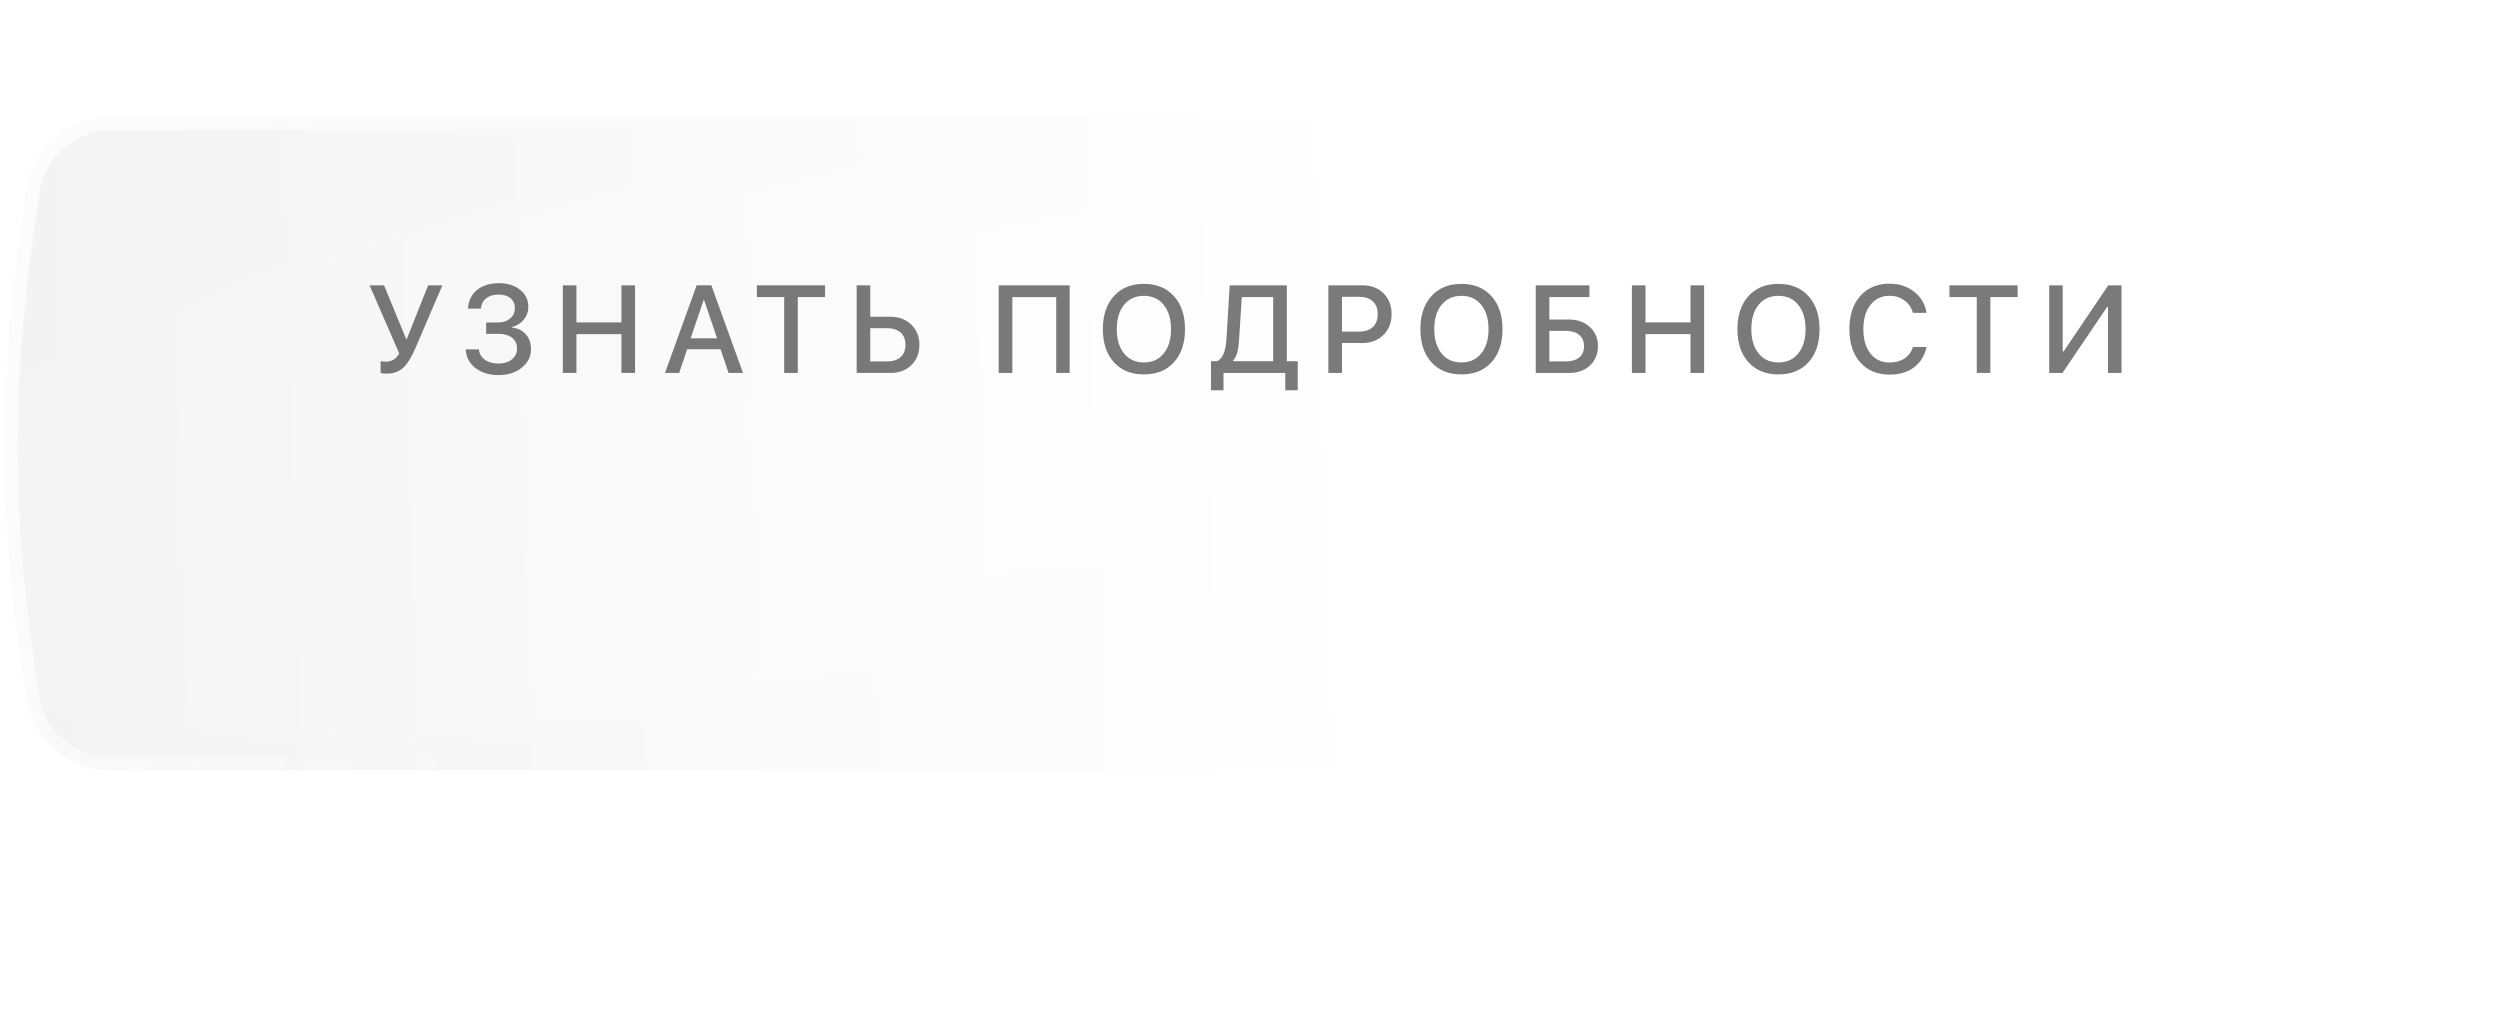 <?xml version="1.0" encoding="UTF-8"?> <svg xmlns="http://www.w3.org/2000/svg" width="379" height="154" viewBox="0 0 379 154" fill="none"><g opacity="0.3" filter="url(#filter0_f_1_29)"><rect x="54.224" y="55.042" width="273.077" height="50.741" rx="25.37" fill="#1B1B1B"></rect></g><g filter="url(#filter1_di_1_29)"><path d="M4.101 10.94C5.079 4.605 10.59 0 17.001 0H361.856C368.103 0 373.525 4.373 374.66 10.516C380.032 39.581 380.101 59.543 374.681 88.564C373.537 94.689 368.123 99.039 361.892 99.039H16.928C10.55 99.039 5.054 94.48 4.058 88.18C-0.466 59.57 -0.339 39.702 4.101 10.94Z" fill="url(#paint0_linear_1_29)"></path><path d="M4.101 10.94C5.079 4.605 10.59 0 17.001 0H361.856C368.103 0 373.525 4.373 374.66 10.516C380.032 39.581 380.101 59.543 374.681 88.564C373.537 94.689 368.123 99.039 361.892 99.039H16.928C10.55 99.039 5.054 94.48 4.058 88.18C-0.466 59.57 -0.339 39.702 4.101 10.94Z" fill="url(#paint1_radial_1_29)" fill-opacity="0.3"></path><path d="M5.069 11.09C5.972 5.245 11.06 0.979 17.001 0.979H361.856C367.647 0.979 372.651 5.03 373.697 10.694C379.047 39.643 379.116 59.483 373.718 88.385C372.664 94.03 367.668 98.06 361.892 98.06H16.928C11.017 98.06 5.944 93.837 5.025 88.027C0.518 59.522 0.643 39.756 5.069 11.09Z" stroke="url(#paint2_linear_1_29)" stroke-opacity="0.77" stroke-width="1.959"></path></g><path d="M58.581 56.643C58.163 56.643 57.869 56.603 57.697 56.523V54.746C57.918 54.801 58.173 54.829 58.461 54.829C58.928 54.829 59.324 54.73 59.649 54.534C59.981 54.338 60.272 54.022 60.524 53.586L56.03 43.254H58.222L61.583 51.422H61.656L64.907 43.254H67.062L62.992 52.739C62.372 54.187 61.739 55.2 61.095 55.777C60.456 56.354 59.618 56.643 58.581 56.643ZM73.702 50.611V48.89H75.489C76.25 48.89 76.867 48.687 77.34 48.282C77.818 47.877 78.058 47.355 78.058 46.717C78.058 46.078 77.834 45.575 77.386 45.206C76.944 44.838 76.342 44.654 75.581 44.654C74.807 44.654 74.181 44.844 73.702 45.225C73.23 45.599 72.963 46.118 72.901 46.781H70.949C71.017 45.59 71.471 44.651 72.312 43.963C73.153 43.276 74.264 42.932 75.645 42.932C76.953 42.932 78.021 43.267 78.85 43.936C79.678 44.599 80.093 45.455 80.093 46.505C80.093 47.248 79.862 47.901 79.402 48.466C78.948 49.025 78.352 49.393 77.616 49.571V49.645C78.506 49.755 79.209 50.105 79.724 50.694C80.24 51.284 80.498 52.029 80.498 52.932C80.498 54.049 80.031 54.985 79.098 55.74C78.165 56.489 77.002 56.864 75.608 56.864C74.166 56.864 72.987 56.508 72.073 55.796C71.158 55.084 70.67 54.141 70.609 52.969H72.597C72.659 53.619 72.96 54.141 73.5 54.534C74.046 54.921 74.746 55.114 75.599 55.114C76.428 55.114 77.097 54.902 77.607 54.479C78.122 54.055 78.38 53.506 78.38 52.831C78.38 52.137 78.128 51.594 77.625 51.201C77.128 50.808 76.434 50.611 75.544 50.611H73.702ZM96.273 56.541H94.21V50.657H87.387V56.541H85.325V43.254H87.387V48.871H94.21V43.254H96.273V56.541ZM110.455 56.541L109.24 52.95H104.175L102.96 56.541H100.814L105.612 43.254H107.84L112.638 56.541H110.455ZM106.68 45.464L104.7 51.293H108.715L106.735 45.464H106.68ZM120.945 56.541H118.882V45.031H114.739V43.254H125.079V45.031H120.945V56.541ZM129.869 56.541V43.254H131.932V48.015H134.934C136.241 48.015 137.309 48.411 138.138 49.203C138.967 49.995 139.381 51.02 139.381 52.278C139.381 53.537 138.973 54.562 138.157 55.354C137.346 56.145 136.294 56.541 134.998 56.541H129.869ZM131.932 54.792H134.455C135.351 54.792 136.042 54.574 136.527 54.138C137.018 53.702 137.263 53.082 137.263 52.278C137.263 51.468 137.018 50.845 136.527 50.409C136.036 49.973 135.345 49.755 134.455 49.755H131.932V54.792ZM162.166 56.541H160.121V45.05H153.473V56.541H151.401V43.254H162.166V56.541ZM173.42 43.033C175.329 43.033 176.842 43.65 177.959 44.884C179.083 46.118 179.644 47.791 179.644 49.903C179.644 52.014 179.086 53.687 177.968 54.921C176.851 56.149 175.335 56.762 173.42 56.762C171.504 56.762 169.988 56.149 168.871 54.921C167.754 53.687 167.195 52.014 167.195 49.903C167.195 47.791 167.754 46.118 168.871 44.884C169.988 43.65 171.504 43.033 173.42 43.033ZM173.42 44.847C172.155 44.847 171.151 45.301 170.409 46.21C169.672 47.119 169.304 48.349 169.304 49.903C169.304 51.449 169.672 52.677 170.409 53.586C171.151 54.494 172.155 54.949 173.42 54.949C174.678 54.949 175.676 54.494 176.412 53.586C177.155 52.677 177.526 51.449 177.526 49.903C177.526 48.349 177.155 47.119 176.412 46.21C175.676 45.301 174.678 44.847 173.42 44.847ZM187.85 51.403C187.801 52.226 187.712 52.892 187.583 53.401C187.454 53.905 187.24 54.331 186.939 54.681V54.755H193.016V45.031H188.256L187.85 51.403ZM185.484 56.541V59.166H183.587V54.755H184.554C185.008 54.491 185.337 54.083 185.539 53.53C185.748 52.978 185.88 52.238 185.935 51.311L186.423 43.254H195.079V54.755H196.736V59.166H194.848V56.541H185.484ZM201.379 43.254H206.581C207.87 43.254 208.923 43.659 209.74 44.47C210.556 45.28 210.964 46.33 210.964 47.619C210.964 48.914 210.55 49.97 209.721 50.786C208.893 51.597 207.824 52.002 206.517 52.002H203.441V56.541H201.379V43.254ZM203.441 44.995V50.271H206.038C206.934 50.271 207.628 50.041 208.119 49.58C208.61 49.114 208.856 48.463 208.856 47.628C208.856 46.787 208.61 46.139 208.119 45.685C207.628 45.225 206.934 44.995 206.038 44.995H203.441ZM221.555 43.033C223.464 43.033 224.978 43.65 226.095 44.884C227.218 46.118 227.78 47.791 227.78 49.903C227.78 52.014 227.221 53.687 226.104 54.921C224.987 56.149 223.471 56.762 221.555 56.762C219.64 56.762 218.124 56.149 217.007 54.921C215.889 53.687 215.331 52.014 215.331 49.903C215.331 47.791 215.889 46.118 217.007 44.884C218.124 43.65 219.64 43.033 221.555 43.033ZM221.555 44.847C220.291 44.847 219.287 45.301 218.544 46.21C217.808 47.119 217.439 48.349 217.439 49.903C217.439 51.449 217.808 52.677 218.544 53.586C219.287 54.494 220.291 54.949 221.555 54.949C222.814 54.949 223.811 54.494 224.548 53.586C225.291 52.677 225.662 51.449 225.662 49.903C225.662 48.349 225.291 47.119 224.548 46.21C223.811 45.301 222.814 44.847 221.555 44.847ZM242.248 52.481C242.248 53.684 241.839 54.663 241.023 55.418C240.213 56.167 239.163 56.541 237.874 56.541H232.819V43.254H240.958V45.031H234.881V48.438H237.828C239.129 48.438 240.191 48.813 241.014 49.562C241.836 50.311 242.248 51.284 242.248 52.481ZM234.881 54.792H237.349C238.239 54.792 238.927 54.592 239.412 54.193C239.897 53.794 240.139 53.224 240.139 52.481C240.139 51.738 239.893 51.167 239.402 50.768C238.917 50.363 238.23 50.16 237.34 50.16H234.881V54.792ZM258.345 56.541H256.282V50.657H249.459V56.541H247.397V43.254H249.459V48.871H256.282V43.254H258.345V56.541ZM269.618 43.033C271.527 43.033 273.04 43.65 274.157 44.884C275.28 46.118 275.842 47.791 275.842 49.903C275.842 52.014 275.284 53.687 274.166 54.921C273.049 56.149 271.533 56.762 269.618 56.762C267.702 56.762 266.186 56.149 265.069 54.921C263.952 53.687 263.393 52.014 263.393 49.903C263.393 47.791 263.952 46.118 265.069 44.884C266.186 43.65 267.702 43.033 269.618 43.033ZM269.618 44.847C268.353 44.847 267.349 45.301 266.606 46.21C265.87 47.119 265.502 48.349 265.502 49.903C265.502 51.449 265.87 52.677 266.606 53.586C267.349 54.494 268.353 54.949 269.618 54.949C270.876 54.949 271.873 54.494 272.61 53.586C273.353 52.677 273.724 51.449 273.724 49.903C273.724 48.349 273.353 47.119 272.61 46.21C271.873 45.301 270.876 44.847 269.618 44.847ZM286.461 56.79C284.588 56.79 283.103 56.17 282.004 54.93C280.911 53.69 280.365 52.011 280.365 49.893C280.365 47.794 280.915 46.121 282.013 44.875C283.118 43.629 284.601 43.006 286.461 43.006C287.922 43.006 289.165 43.414 290.19 44.23C291.221 45.041 291.847 46.109 292.068 47.435H289.997C289.782 46.649 289.352 46.02 288.708 45.547C288.069 45.074 287.32 44.838 286.461 44.838C285.251 44.838 284.285 45.298 283.56 46.219C282.842 47.134 282.483 48.359 282.483 49.893C282.483 51.446 282.842 52.68 283.56 53.595C284.278 54.503 285.248 54.958 286.47 54.958C287.354 54.958 288.103 54.752 288.717 54.341C289.337 53.929 289.763 53.352 289.997 52.61H292.068C291.78 53.929 291.145 54.958 290.162 55.694C289.186 56.425 287.952 56.79 286.461 56.79ZM301.739 56.541H299.676V45.031H295.533V43.254H305.873V45.031H301.739V56.541ZM319.576 56.541V46.541H319.438L312.67 56.541H310.663V43.254H312.707V53.282H312.845L319.613 43.254H321.621V56.541H319.576Z" fill="black" fill-opacity="0.52"></path><defs><filter id="filter0_f_1_29" x="6.251" y="7.069" width="369.023" height="146.687" filterUnits="userSpaceOnUse" color-interpolation-filters="sRGB"><feFlood flood-opacity="0" result="BackgroundImageFix"></feFlood><feBlend mode="normal" in="SourceGraphic" in2="BackgroundImageFix" result="shape"></feBlend><feGaussianBlur stdDeviation="23.986" result="effect1_foregroundBlur_1_29"></feGaussianBlur></filter><filter id="filter1_di_1_29" x="0.718" y="0" width="378" height="112.869" filterUnits="userSpaceOnUse" color-interpolation-filters="sRGB"><feFlood flood-opacity="0" result="BackgroundImageFix"></feFlood><feColorMatrix in="SourceAlpha" type="matrix" values="0 0 0 0 0 0 0 0 0 0 0 0 0 0 0 0 0 0 127 0" result="hardAlpha"></feColorMatrix><feOffset dy="3.918"></feOffset><feComposite in2="hardAlpha" operator="out"></feComposite><feColorMatrix type="matrix" values="0 0 0 0 0.906 0 0 0 0 0.906 0 0 0 0 0.906 0 0 0 1 0"></feColorMatrix><feBlend mode="normal" in2="BackgroundImageFix" result="effect1_dropShadow_1_29"></feBlend><feBlend mode="normal" in="SourceGraphic" in2="effect1_dropShadow_1_29" result="shape"></feBlend><feColorMatrix in="SourceAlpha" type="matrix" values="0 0 0 0 0 0 0 0 0 0 0 0 0 0 0 0 0 0 127 0" result="hardAlpha"></feColorMatrix><feOffset dy="13.829"></feOffset><feGaussianBlur stdDeviation="16.65"></feGaussianBlur><feComposite in2="hardAlpha" operator="arithmetic" k2="-1" k3="1"></feComposite><feColorMatrix type="matrix" values="0 0 0 0 0.946 0 0 0 0 0.946 0 0 0 0 0.946 0 0 0 0.23 0"></feColorMatrix><feBlend mode="normal" in2="shape" result="effect2_innerShadow_1_29"></feBlend></filter><linearGradient id="paint0_linear_1_29" x1="0.718" y1="38.813" x2="392.913" y2="27.209" gradientUnits="userSpaceOnUse"><stop stop-color="#F3F3F3"></stop><stop offset="0.531" stop-color="white"></stop><stop offset="1" stop-color="white"></stop></linearGradient><radialGradient id="paint1_radial_1_29" cx="0" cy="0" r="1" gradientUnits="userSpaceOnUse" gradientTransform="translate(180.395 38.787) rotate(81.204) scale(60.97 232.687)"><stop stop-color="white"></stop><stop offset="1" stop-color="white" stop-opacity="0"></stop></radialGradient><linearGradient id="paint2_linear_1_29" x1="14.513" y1="2.42461e-05" x2="368.417" y2="127.607" gradientUnits="userSpaceOnUse"><stop stop-color="white"></stop><stop offset="0.236" stop-color="white" stop-opacity="0"></stop><stop offset="0.571" stop-color="white" stop-opacity="0"></stop><stop offset="1" stop-color="white"></stop></linearGradient></defs></svg> 
